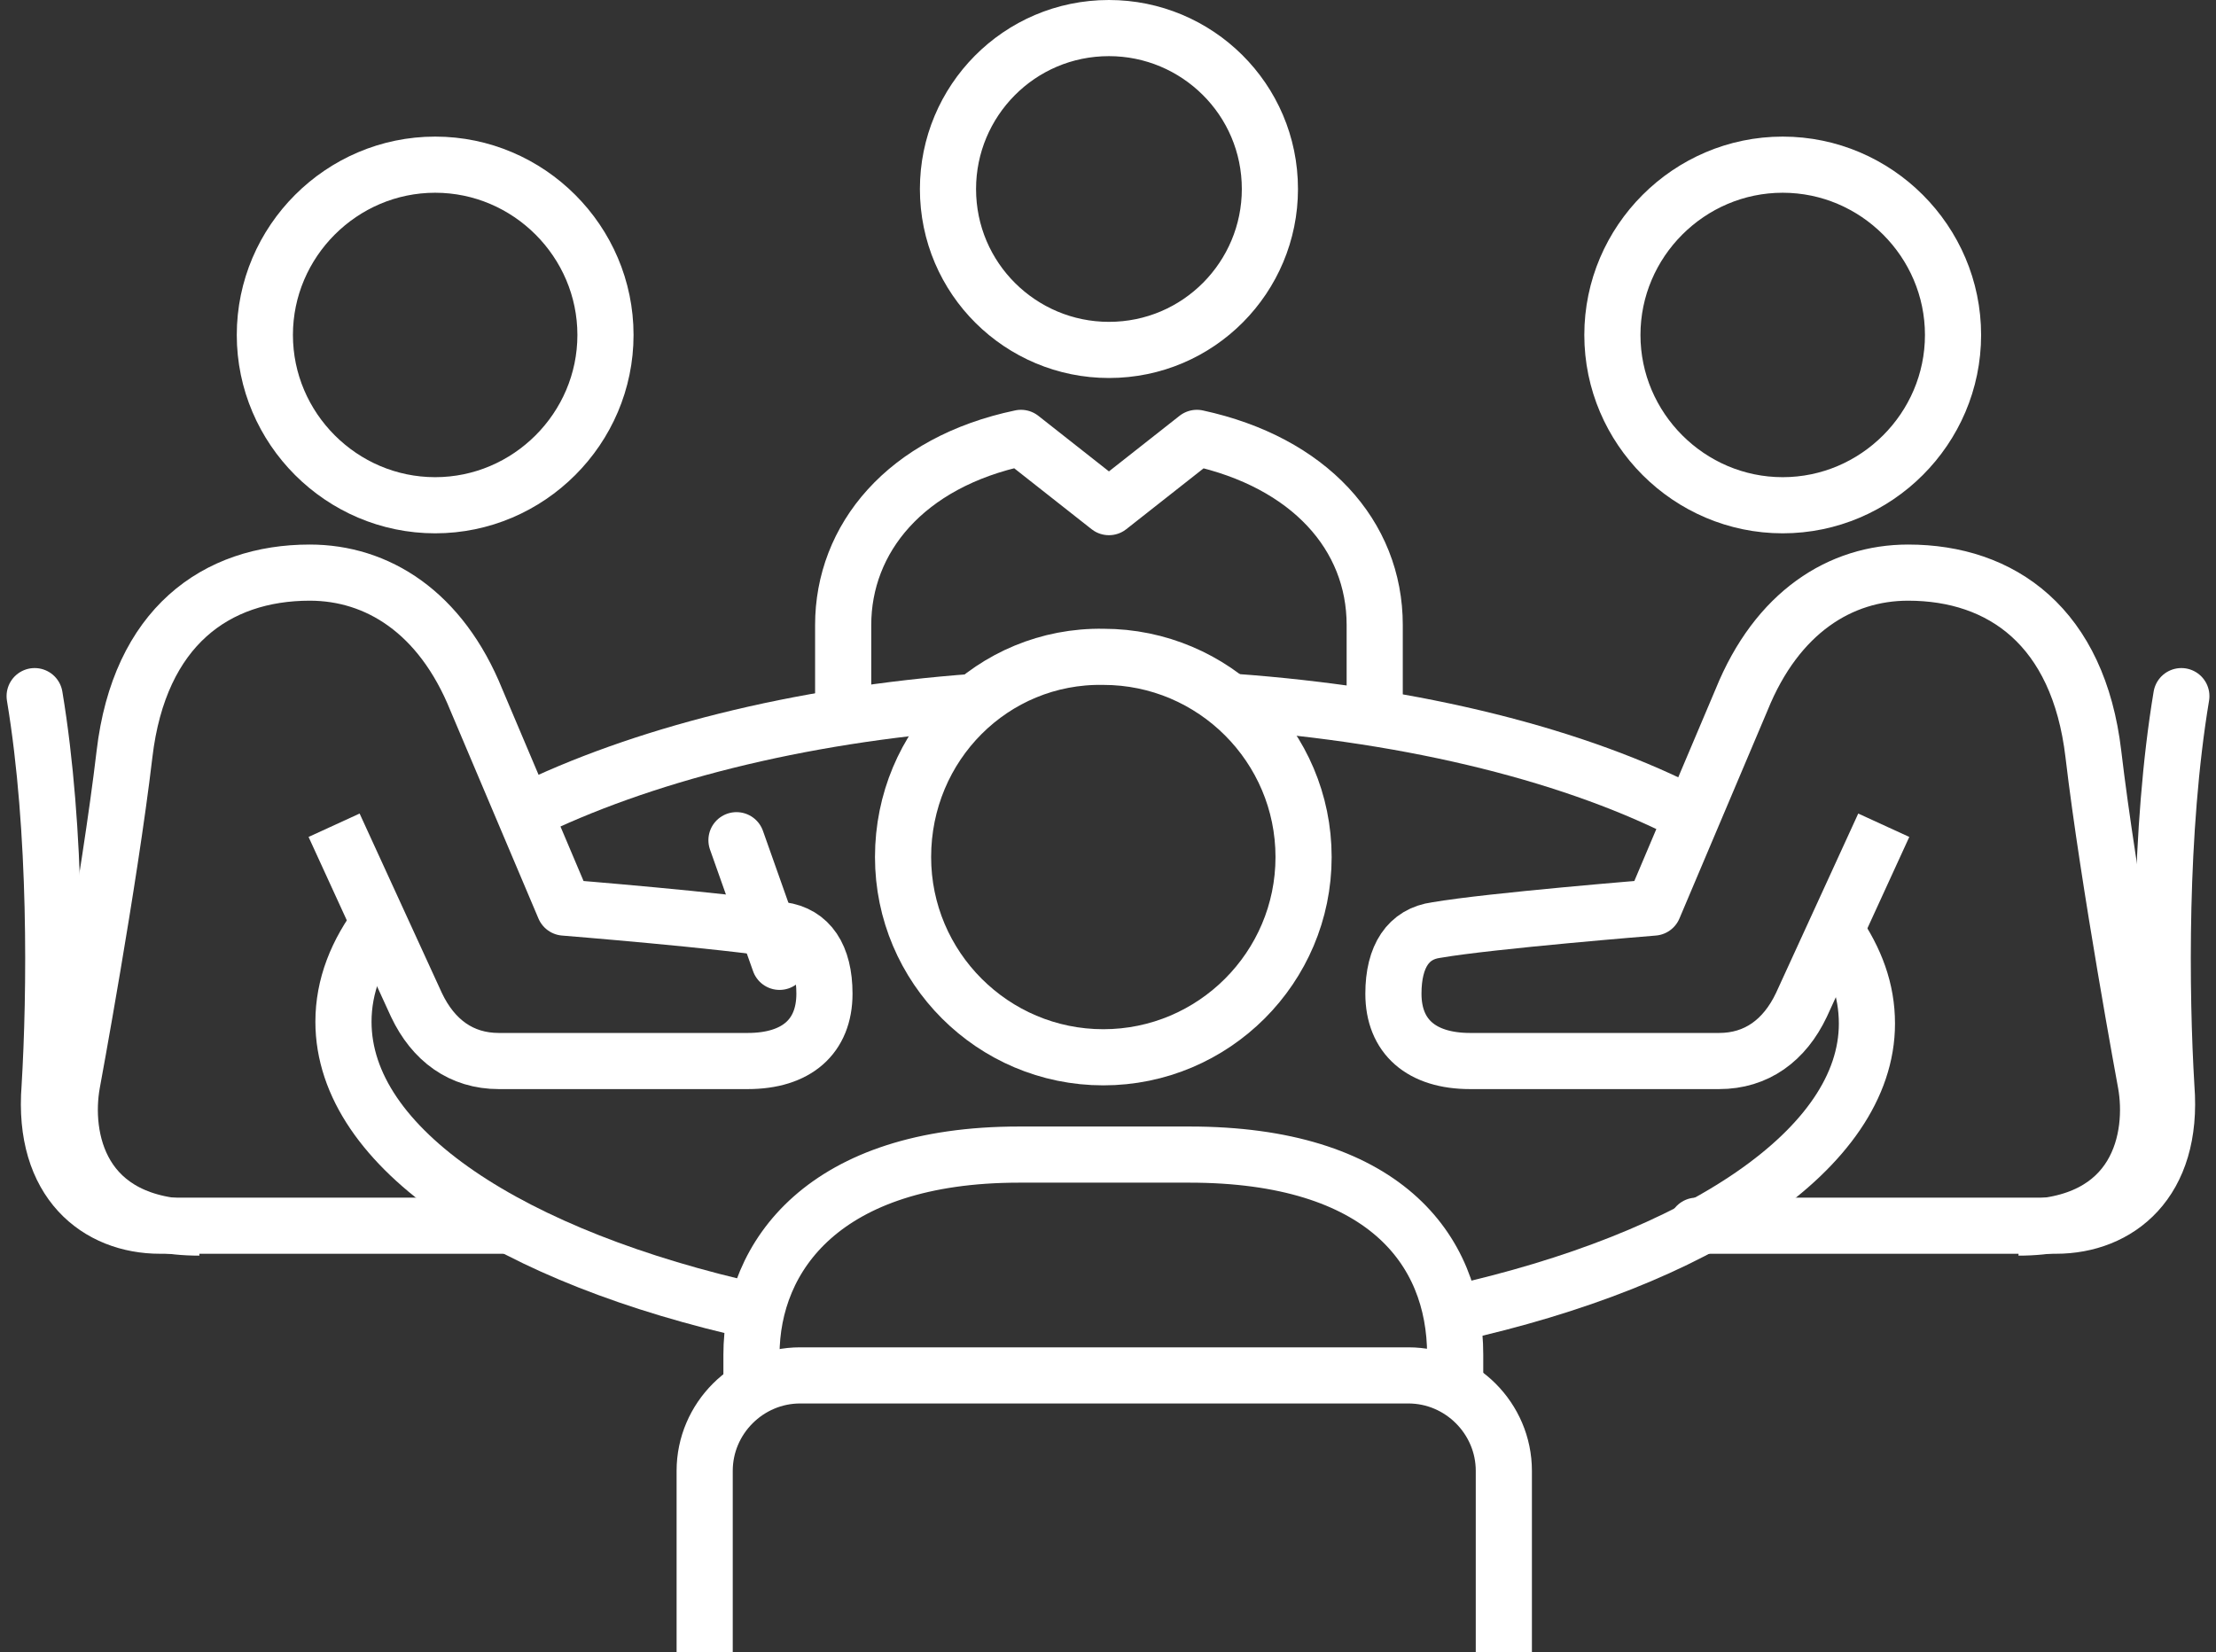 <svg width="118" height="88" xmlns="http://www.w3.org/2000/svg" xmlns:xlink="http://www.w3.org/1999/xlink" xml:space="preserve" overflow="hidden"><rect width="100%" height="100%" fill="#333333" stroke="none"/><defs><clipPath id="clip0"><rect x="581" y="316" width="118" height="88"/></clipPath></defs><g clip-path="url(#clip0)" transform="translate(-581 -316)"><path d="M621.015 389.649 621.015 388.154C621.015 382.872 624.901 377.49 635.266 377.49L644.335 377.49C654.6 377.49 658.487 382.473 658.487 388.154L658.487 389.649" stroke="#FFFFFF" stroke-width="2.99" stroke-miterlimit="10" fill="none"/><path d="M639.751 372.308C645.631 372.308 650.414 367.524 650.414 361.644 650.414 355.764 645.631 350.981 639.751 350.981 633.871 350.881 629.087 355.665 629.087 361.644 629.087 367.524 633.871 372.308 639.751 372.308Z" stroke="#FFFFFF" stroke-width="2.99" stroke-miterlimit="10" fill="none"/><path d="M618.523 404 618.523 394.333C618.523 391.542 620.815 389.25 623.606 389.25L655.995 389.25C658.786 389.25 661.078 391.542 661.078 394.333L661.078 404" stroke="#FFFFFF" stroke-width="2.99" stroke-linejoin="round" stroke-miterlimit="10" fill="none"/><path d="M608.159 381.277 589.522 381.277C586.233 381.277 583.243 378.985 583.642 373.903 583.941 368.92 584.041 360.249 582.845 353.074" stroke="#FFFFFF" stroke-width="2.99" stroke-linecap="round" stroke-linejoin="round" stroke-miterlimit="10" fill="none"/><path d="M620.217 360.747 622.51 367.225" stroke="#FFFFFF" stroke-width="2.99" stroke-linecap="round" stroke-miterlimit="10" fill="none"/><path d="M598.79 359.95 603.176 369.518C604.072 371.411 605.567 372.507 607.561 372.507L620.815 372.507C623.407 372.507 624.901 371.212 624.901 368.92 624.901 366.926 624.104 365.73 622.609 365.531 619.719 365.033 611.049 364.335 611.049 364.335L606.365 353.273C604.471 348.589 601.083 346.496 597.495 346.496 592.512 346.496 588.426 349.386 587.629 356.163 586.831 362.94 584.838 373.703 584.838 373.703 584.34 376.494 585.137 381.377 591.615 381.377" stroke="#FFFFFF" stroke-width="2.99" stroke-linejoin="round" stroke-miterlimit="10" fill="none"/><path d="M595.103 333.839C595.103 338.822 599.189 342.908 604.172 342.908 609.155 342.908 613.241 338.822 613.241 333.839 613.241 328.856 609.155 324.77 604.172 324.77 599.189 324.77 595.103 328.856 595.103 333.839Z" stroke="#FFFFFF" stroke-width="2.99" stroke-linejoin="round" stroke-miterlimit="10" fill="none"/><path d="M671.343 381.277 690.478 381.277C693.767 381.277 696.756 378.985 696.358 373.903 696.059 368.92 695.959 360.249 697.155 353.074" stroke="#FFFFFF" stroke-width="2.99" stroke-linecap="round" stroke-linejoin="round" stroke-miterlimit="10" fill="none"/><path d="M681.309 359.95 676.924 369.518C676.027 371.411 674.532 372.507 672.539 372.507L659.284 372.507C656.693 372.507 655.198 371.212 655.198 368.92 655.198 366.926 655.995 365.73 657.49 365.531 660.38 365.033 669.051 364.335 669.051 364.335L673.735 353.273C675.629 348.589 679.017 346.496 682.605 346.496 687.588 346.496 691.674 349.386 692.471 356.163 693.268 362.94 695.262 373.703 695.262 373.703 695.76 376.494 694.963 381.377 688.485 381.377" stroke="#FFFFFF" stroke-width="2.99" stroke-linejoin="round" stroke-miterlimit="10" fill="none"/><path d="M684.997 333.839C684.997 338.822 680.911 342.908 675.927 342.908 670.944 342.908 666.858 338.822 666.858 333.839 666.858 328.856 670.944 324.77 675.927 324.77 680.911 324.77 684.997 328.856 684.997 333.839Z" stroke="#FFFFFF" stroke-width="2.99" stroke-linejoin="round" stroke-miterlimit="10" fill="none"/><path d="M631.479 326.066C631.479 330.849 635.366 334.636 640.05 334.636 644.833 334.636 648.621 330.75 648.621 326.066 648.621 321.282 644.734 317.495 640.05 317.495 635.266 317.495 631.479 321.382 631.479 326.066Z" stroke="#FFFFFF" stroke-width="2.99" stroke-linejoin="round" stroke-miterlimit="10" fill="none"/><path d="M654.202 354.27 654.202 349.287C654.202 344.503 650.713 340.616 644.734 339.32L640.05 343.008 635.366 339.32C629.187 340.616 625.898 344.702 625.898 349.287L625.898 354.27" stroke="#FFFFFF" stroke-width="2.99" stroke-linejoin="round" stroke-miterlimit="10" fill="none"/><path d="M678.718 365.531C679.814 367.126 680.412 368.72 680.412 370.514 680.412 377.191 671.443 383.071 658.387 385.961" stroke="#FFFFFF" stroke-width="2.99" stroke-miterlimit="10" fill="none"/><path d="M646.627 353.373C656.394 354.07 665.065 356.263 671.144 359.452" stroke="#FFFFFF" stroke-width="2.99" stroke-miterlimit="10" fill="none"/><path d="M608.956 359.253C615.035 356.263 623.407 354.07 632.974 353.373" stroke="#FFFFFF" stroke-width="2.99" stroke-miterlimit="10" fill="none"/><path d="M621.314 385.862C608.258 382.972 599.289 377.191 599.289 370.414 599.289 368.521 599.986 366.727 601.282 365.033" stroke="#FFFFFF" stroke-width="2.99" stroke-miterlimit="10" fill="none"/></g></svg>